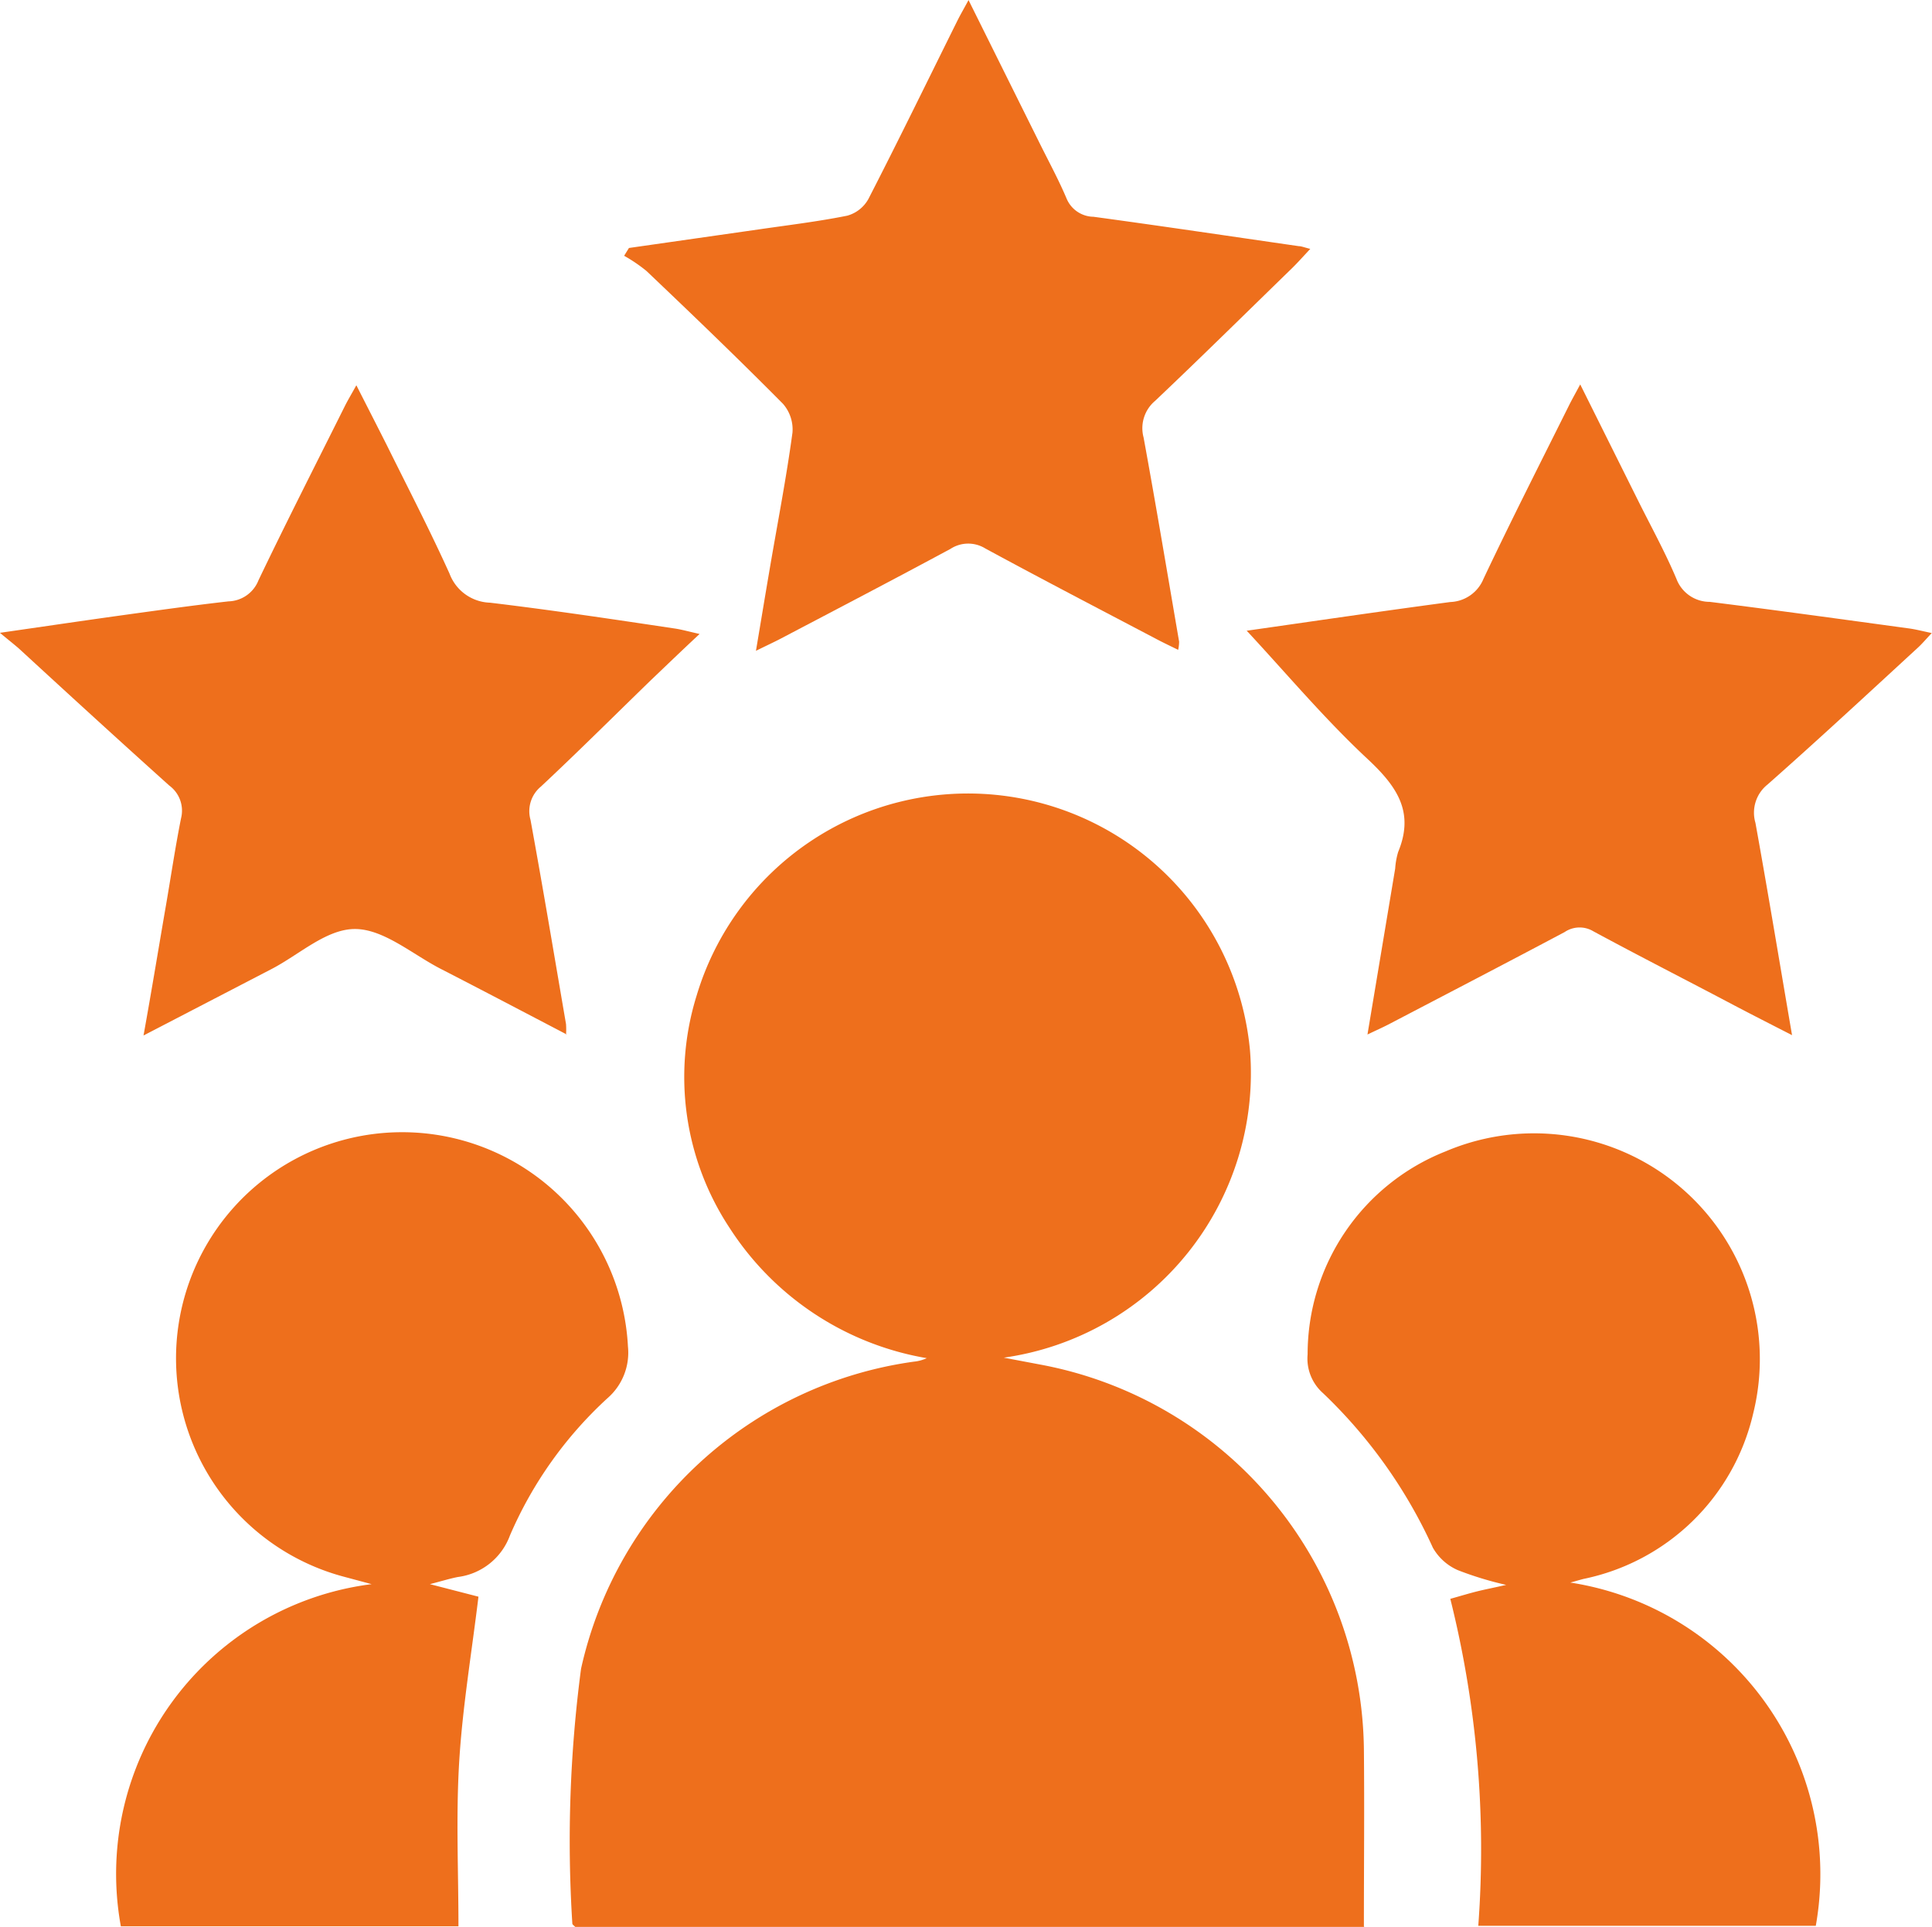 <svg xmlns="http://www.w3.org/2000/svg" width="23.275" height="23.218" viewBox="0 0 23.275 23.218">
  <g id="Group_12696" data-name="Group 12696" transform="translate(-14956.002 -169.12)">
    <path id="Path_9998" data-name="Path 9998" d="M575.493,582.436h-9.506c-.014-.015-.035-.028-.035-.04a15.822,15.822,0,0,1,.105-3.071,4.779,4.779,0,0,1,4.01-3.7.48.48,0,0,0,.155-.042,3.529,3.529,0,0,1-2.372-1.564,3.3,3.3,0,0,1-.4-2.807,3.412,3.412,0,0,1,6.666.665,3.462,3.462,0,0,1-2.966,3.7l.438.083a4.771,4.771,0,0,1,3.9,4.632c.007.705,0,1.41,0,2.138" transform="translate(14396.945 -390.098)" fill="#ee6f1c"/>
    <path id="Path_9999" data-name="Path 9999" d="M516.122,618.653h-4.067a3.519,3.519,0,0,1,3.021-4.123l-.343-.092a2.724,2.724,0,1,1,3.431-2.771.726.726,0,0,1-.245.621,4.831,4.831,0,0,0-1.177,1.656.773.773,0,0,1-.628.5c-.1.02-.189.048-.336.086l.585.151c-.082.678-.192,1.331-.232,1.988s-.009,1.31-.009,1.984" transform="translate(14445.403 -426.322)" fill="#ee6f1c"/>
    <path id="Path_10000" data-name="Path 10000" d="M656.9,614.374a3.555,3.555,0,0,1,2.956,4.136H655.79a12.458,12.458,0,0,0-.337-3.94c.125-.035.22-.064.315-.088s.2-.044.358-.08a4.075,4.075,0,0,1-.583-.178.641.641,0,0,1-.3-.27,6,6,0,0,0-1.323-1.862.556.556,0,0,1-.186-.468,2.628,2.628,0,0,1,1.661-2.445,2.72,2.72,0,0,1,3.706,3.161,2.644,2.644,0,0,1-2.043,1.99c-.054.014-.106.03-.16.044" transform="translate(14318.021 -426.185)" fill="#ee6f1c"/>
    <path id="Path_10001" data-name="Path 10001" d="M504.83,527.954c-.517-.27-1.015-.532-1.515-.789-.343-.176-.688-.48-1.034-.482s-.673.309-1.009.483l-1.541.8c.1-.554.183-1.063.271-1.572.06-.348.112-.7.181-1.045a.375.375,0,0,0-.141-.394c-.6-.539-1.2-1.088-1.792-1.633-.061-.056-.127-.106-.249-.208.535-.077.994-.145,1.454-.209.434-.06.867-.121,1.3-.17a.4.4,0,0,0,.361-.254c.338-.706.692-1.4,1.041-2.1.036-.072.078-.141.138-.25.136.268.255.5.37.728.254.513.517,1.021.753,1.543a.538.538,0,0,0,.487.349c.744.089,1.484.2,2.225.311.082.012.162.035.3.066-.215.2-.4.379-.587.557-.441.428-.876.862-1.325,1.282a.384.384,0,0,0-.125.4c.15.819.287,1.641.428,2.462a.928.928,0,0,1,0,.127" transform="translate(14458 -346.369)" fill="#ee6f1c"/>
    <path id="Path_10002" data-name="Path 10002" d="M646.435,523.015c.772-.11,1.612-.234,2.454-.346a.45.45,0,0,0,.4-.28c.331-.7.682-1.39,1.027-2.083.036-.073.076-.143.138-.259l.694,1.393c.157.316.329.627.466.952a.428.428,0,0,0,.4.275c.8.1,1.6.211,2.4.32.081.011.161.032.275.056-.068.072-.114.127-.166.175-.6.552-1.2,1.109-1.811,1.649a.434.434,0,0,0-.147.463c.151.835.289,1.672.441,2.558-.254-.13-.474-.242-.693-.357-.567-.3-1.136-.589-1.7-.894a.321.321,0,0,0-.347.009c-.706.375-1.416.744-2.124,1.114-.072.037-.146.07-.251.12l.334-2a.893.893,0,0,1,.036-.2c.2-.484-.018-.792-.369-1.12-.521-.486-.982-1.036-1.46-1.55" transform="translate(14324.585 -346.295)" fill="#ee6f1c"/>
    <path id="Path_10003" data-name="Path 10003" d="M578.981,482.09c-.1-.049-.187-.09-.273-.136-.685-.36-1.371-.717-2.051-1.086a.391.391,0,0,0-.419.006c-.681.367-1.367.725-2.052,1.085-.081.042-.164.08-.291.143.06-.356.112-.672.166-.988.093-.547.2-1.093.274-1.642a.469.469,0,0,0-.115-.347c-.539-.544-1.091-1.074-1.644-1.6a1.9,1.9,0,0,0-.269-.183l.058-.094,1.558-.223c.358-.052.717-.095,1.071-.166a.419.419,0,0,0,.255-.2c.365-.71.715-1.429,1.07-2.144.036-.073.077-.143.137-.254l.859,1.729c.108.218.225.433.32.657a.357.357,0,0,0,.327.225c.825.112,1.648.235,2.472.354.031,0,.062.014.139.033-.086.092-.149.163-.217.23-.549.534-1.094,1.072-1.651,1.6a.43.43,0,0,0-.14.443c.15.819.287,1.64.428,2.46a.469.469,0,0,1-.012.1" transform="translate(14391.214 -305.14)" fill="#ee6f1c"/>
  </g>
</svg>
